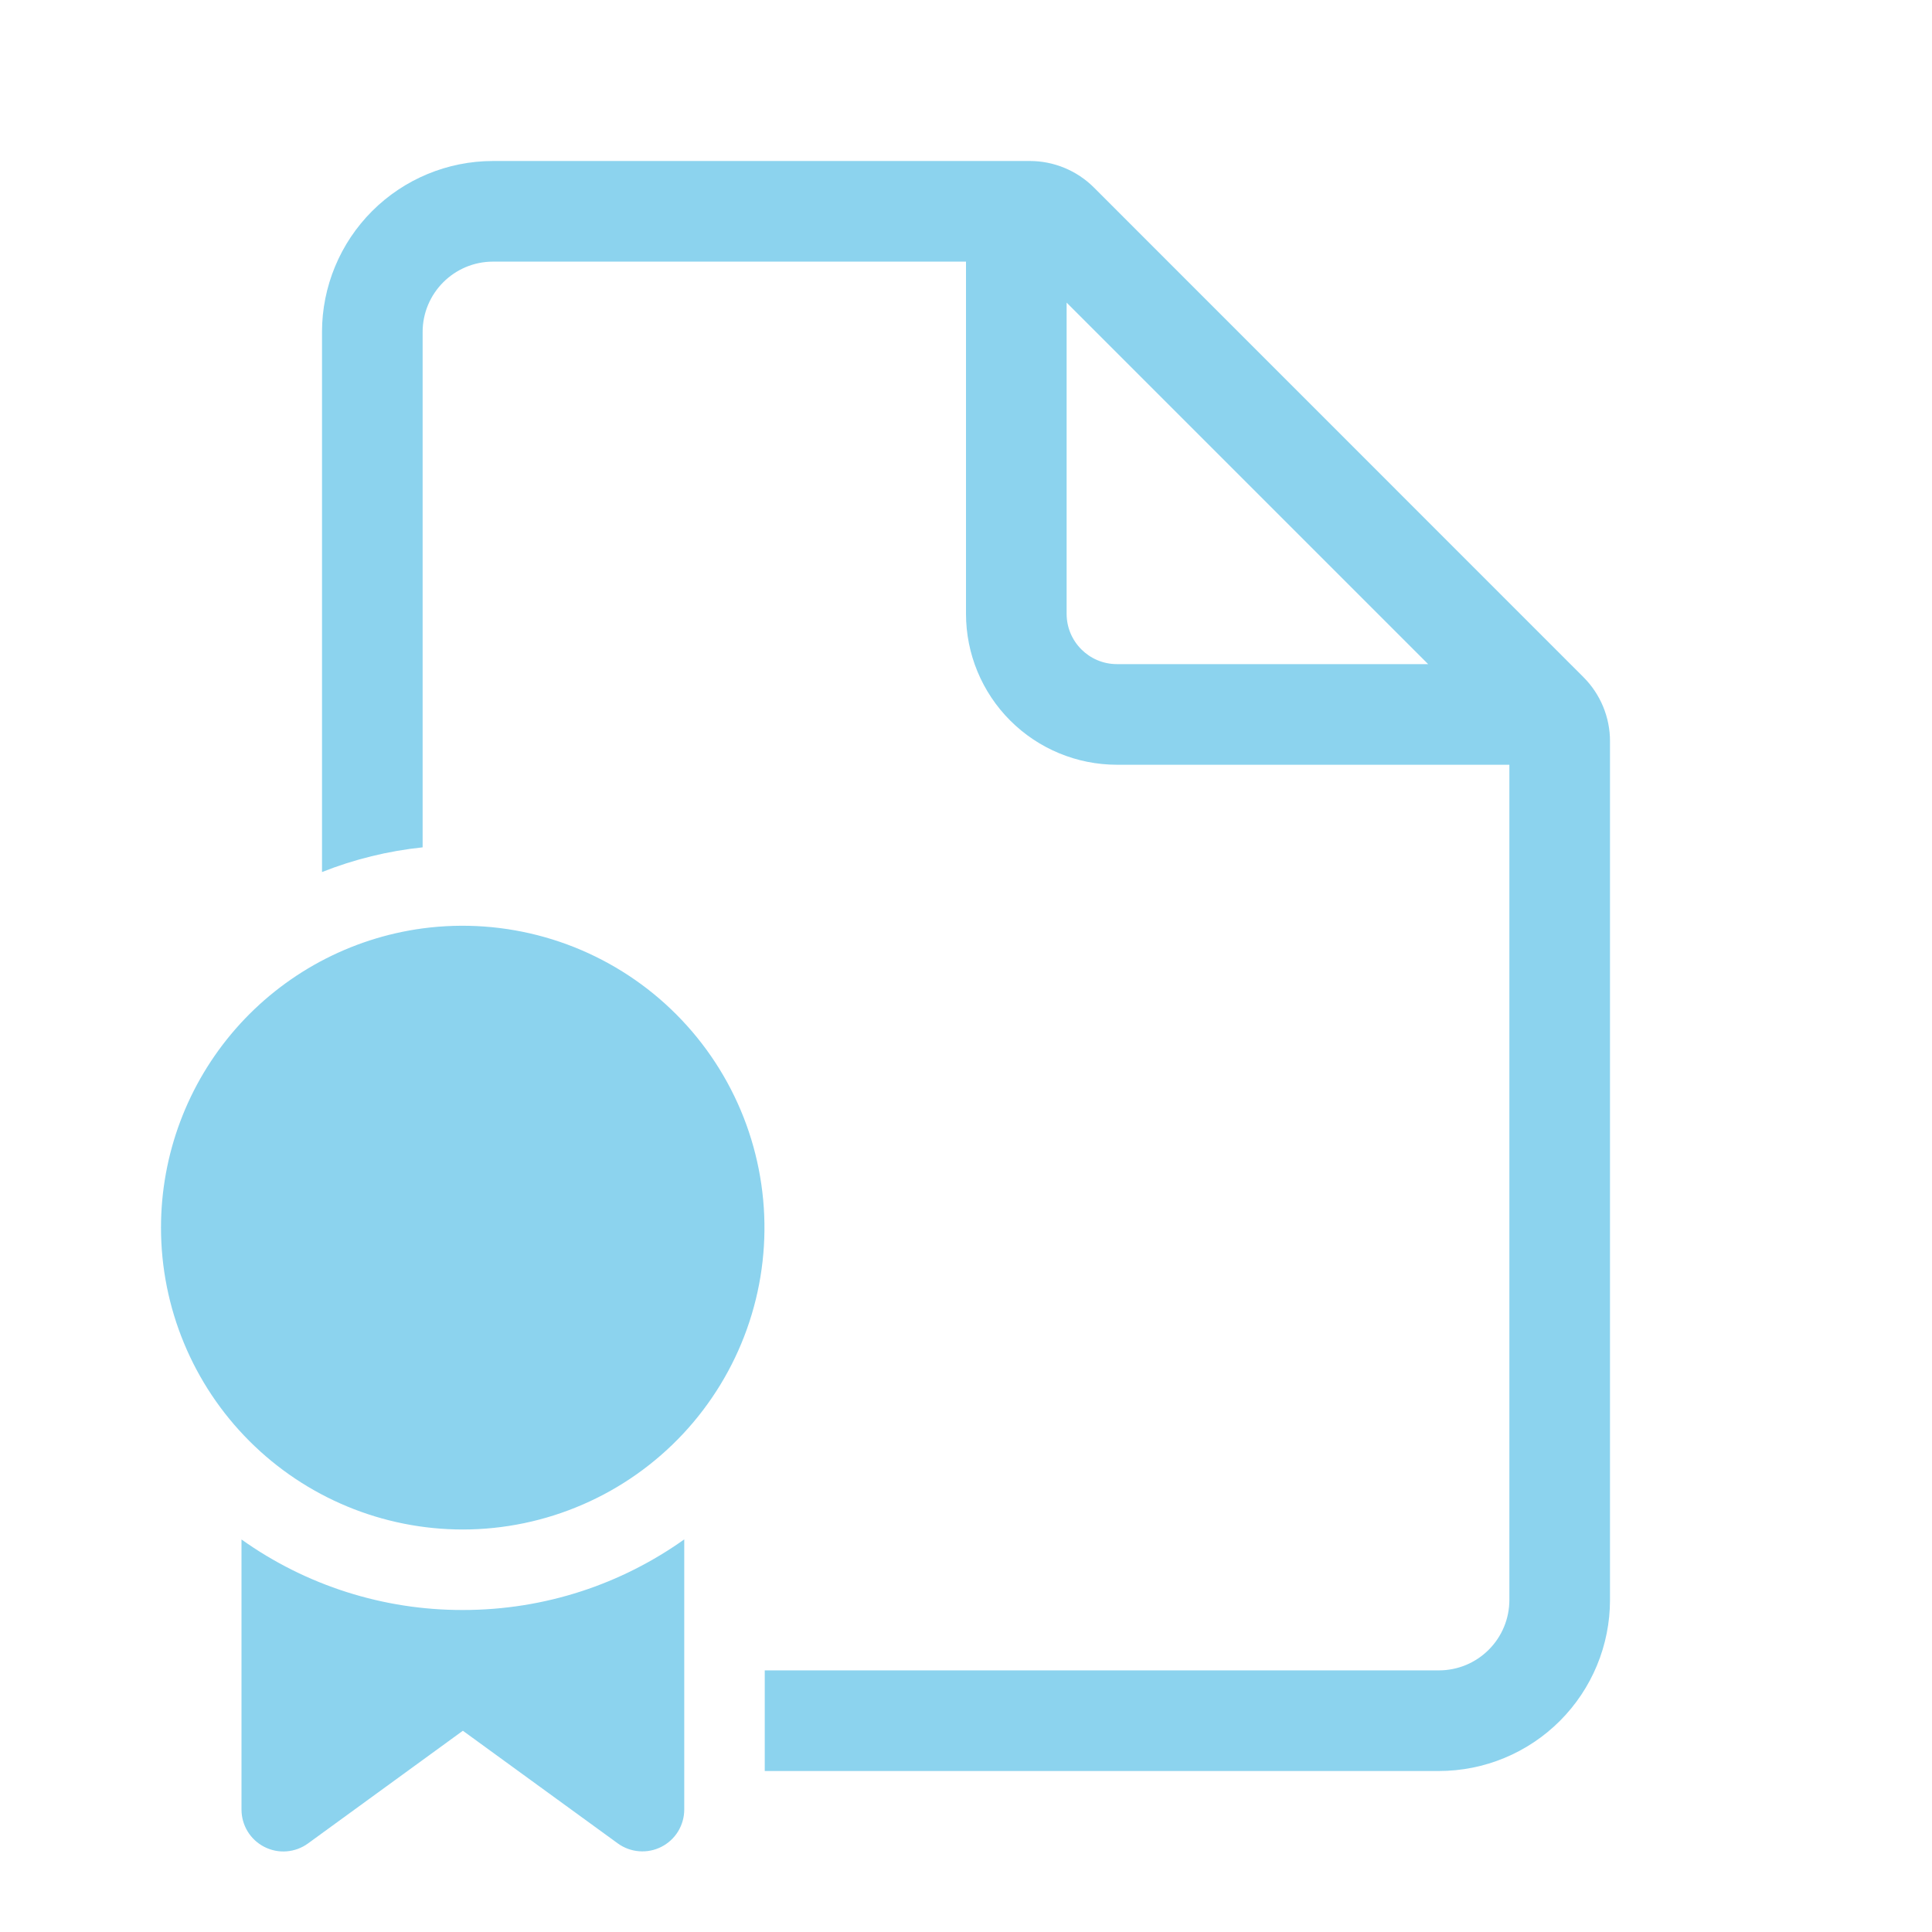 <svg width="60" height="60" viewBox="0 0 60 60" fill="none" xmlns="http://www.w3.org/2000/svg">
<path d="M15.312 5C13.903 5 12.552 5.56 11.556 6.556C10.56 7.552 10 8.904 10 10.312V27.082C11.002 26.685 12.053 26.427 13.125 26.315V10.312C13.125 9.105 14.105 8.125 15.312 8.125H30V19.062C30 20.306 30.494 21.498 31.373 22.377C32.252 23.256 33.444 23.75 34.688 23.75H46.875V49.688C46.875 50.268 46.645 50.824 46.234 51.234C45.824 51.645 45.268 51.875 44.688 51.875H23.75V55H44.688C46.096 55 47.448 54.44 48.444 53.444C49.44 52.448 50 51.096 50 49.688V23.017C50 22.272 49.703 21.557 49.176 21.03L33.971 5.822C33.444 5.296 32.728 5 31.983 5H15.312ZM44.352 20.625H34.688C33.825 20.625 33.125 19.925 33.125 19.062V9.398L44.352 20.625ZM13.125 28.832C10.875 29.135 8.812 30.244 7.317 31.953C5.823 33.662 5 35.855 5 38.125C5 40.611 5.988 42.996 7.746 44.754C9.504 46.512 11.889 47.5 14.375 47.5C15.658 47.499 16.927 47.234 18.104 46.722C19.281 46.211 20.34 45.463 21.216 44.526C22.092 43.588 22.766 42.481 23.197 41.272C23.628 40.063 23.806 38.779 23.72 37.499C23.634 36.218 23.287 34.969 22.699 33.829C22.111 32.688 21.295 31.681 20.302 30.868C19.308 30.056 18.159 29.456 16.924 29.106C15.69 28.756 14.397 28.663 13.125 28.832ZM9.565 57.25C9.371 57.391 9.142 57.476 8.902 57.495C8.663 57.514 8.423 57.466 8.21 57.357C7.996 57.248 7.816 57.082 7.691 56.877C7.566 56.673 7.5 56.438 7.5 56.197V47.81C9.507 49.24 11.911 50.005 14.375 50C16.938 50 19.31 49.188 21.25 47.807V56.195C21.25 56.435 21.184 56.67 21.059 56.875C20.934 57.08 20.754 57.246 20.54 57.355C20.326 57.464 20.087 57.511 19.848 57.492C19.608 57.474 19.379 57.389 19.185 57.248L14.375 53.75L9.565 57.25Z" fill="#009EDB" fill-opacity="0.45"/>
</svg>
